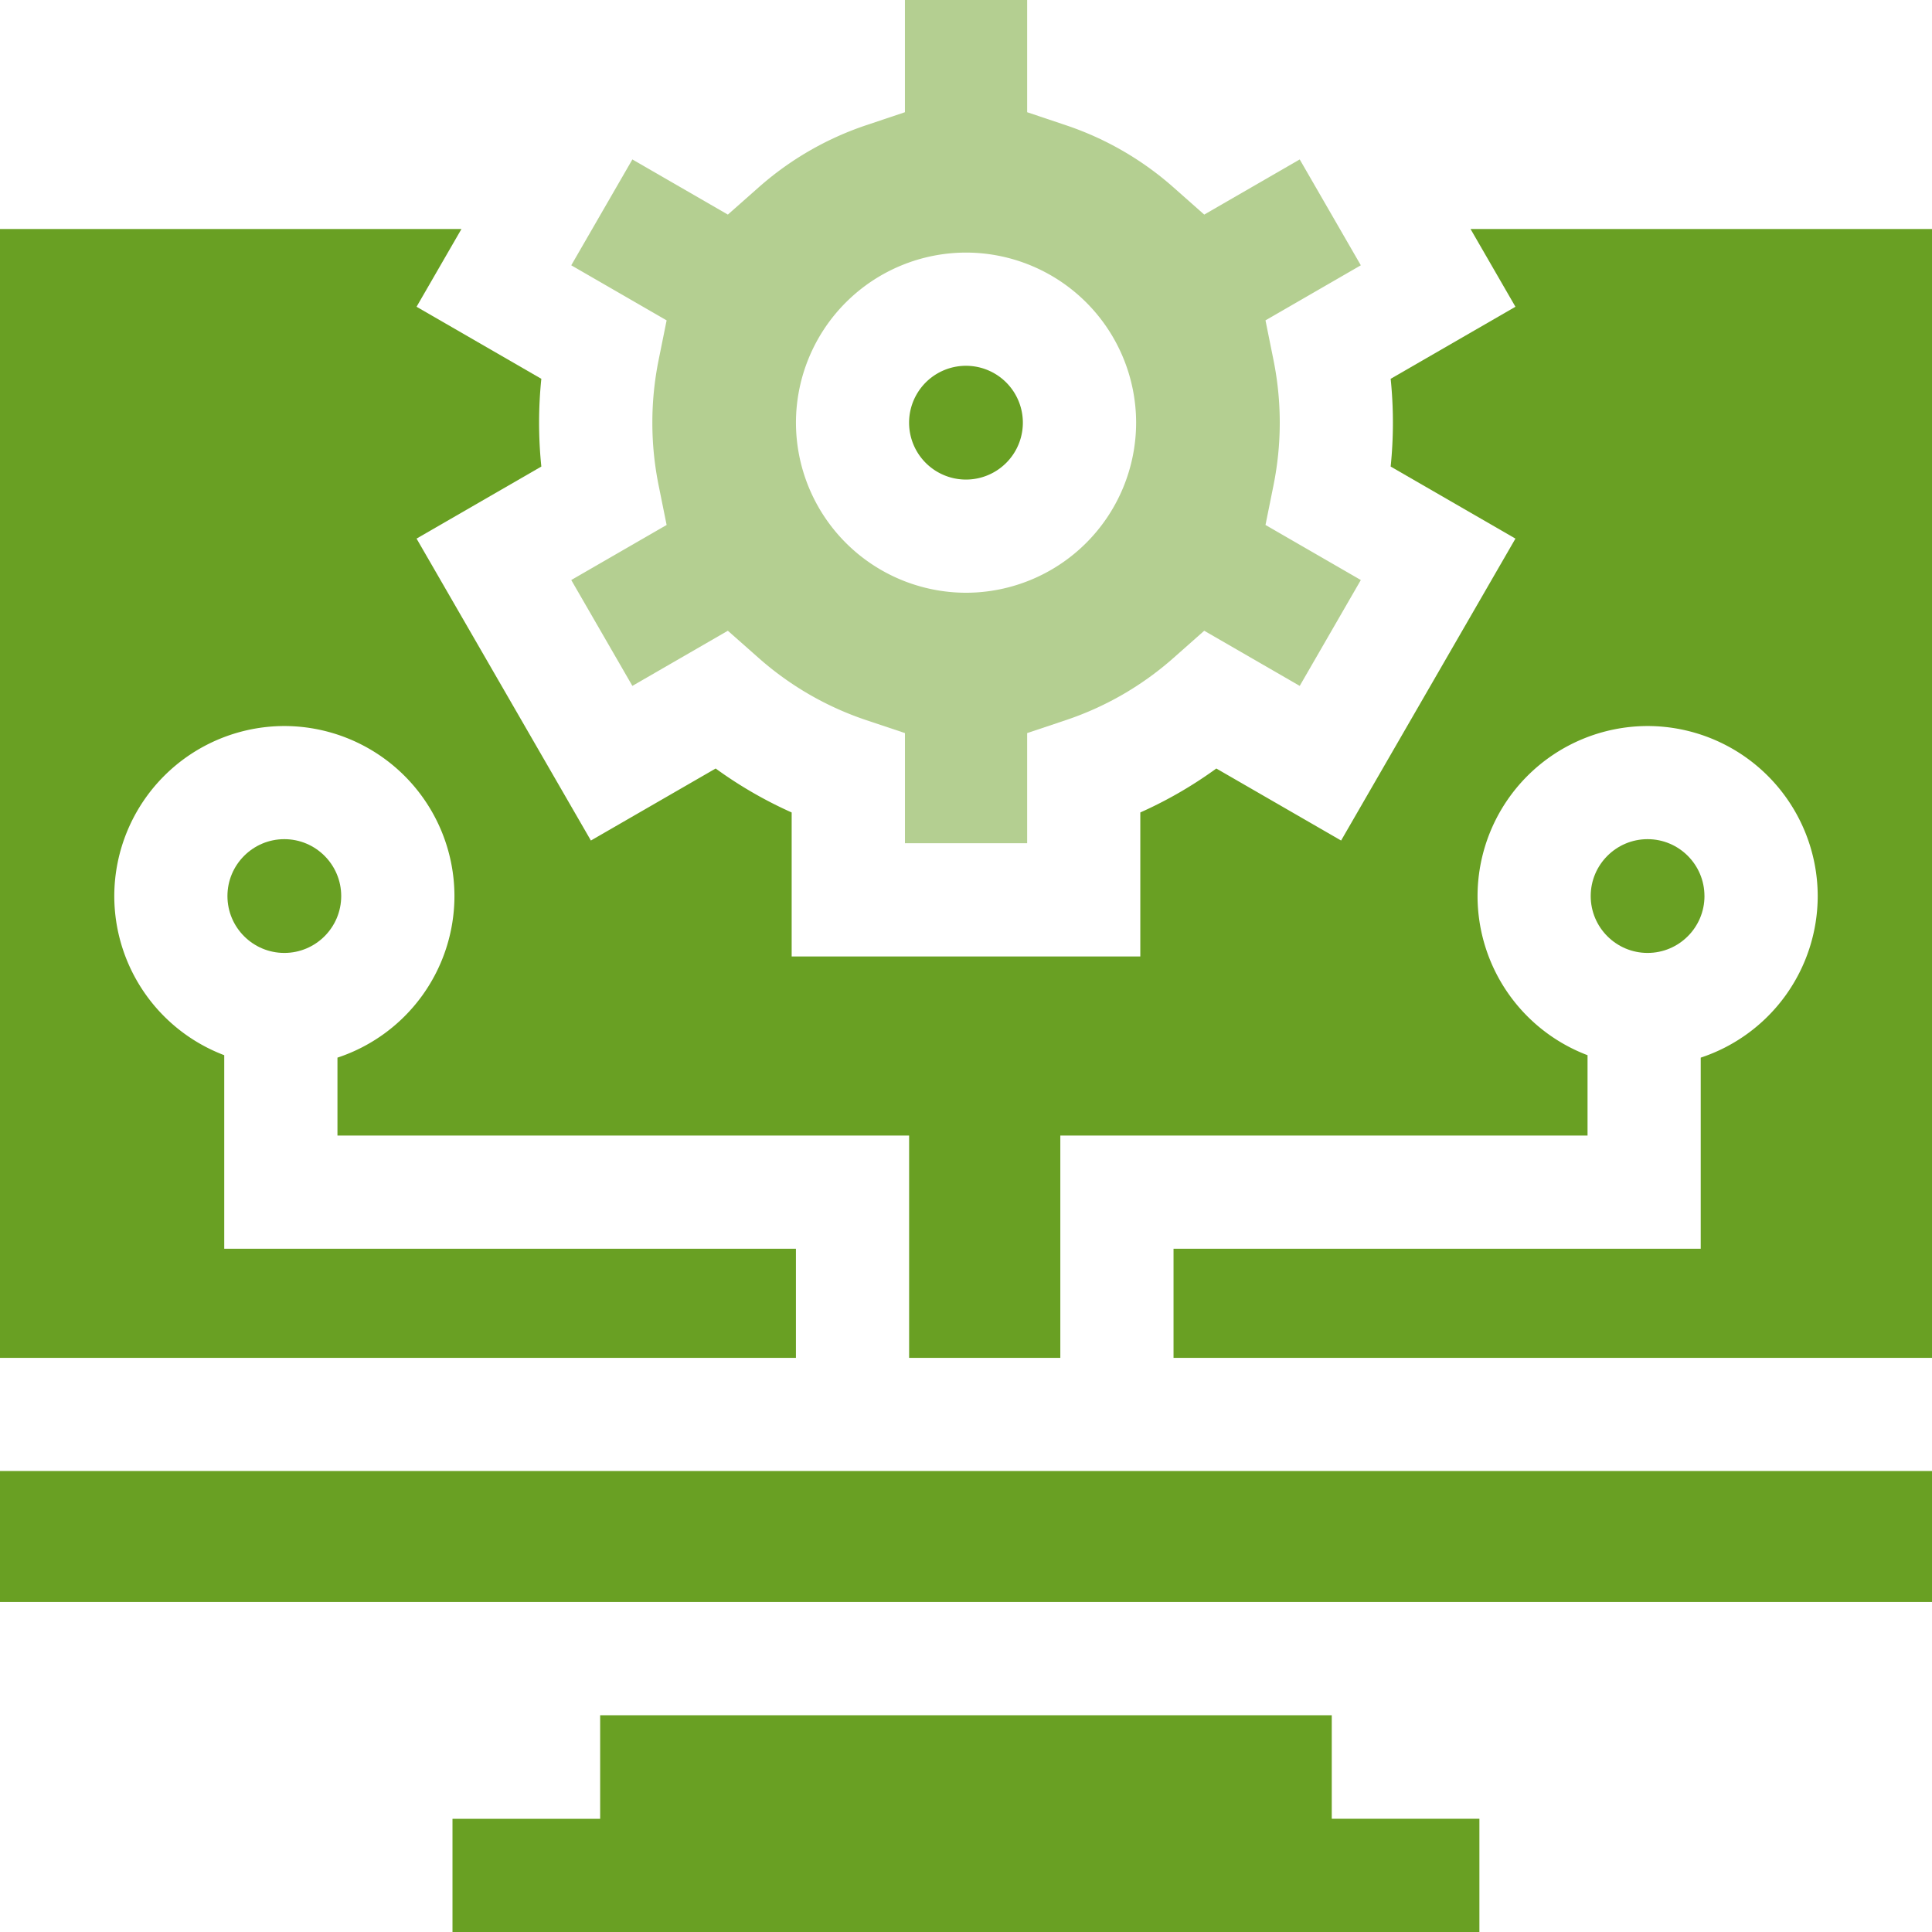 <svg width="72" height="72" fill="none" xmlns="http://www.w3.org/2000/svg"><g clip-path="url(#clip0_1067_70346)"><path d="M0 54.82h72v4.881H0v-4.88zm35.999-36.948a2.12 2.12 0 100-4.24 2.12 2.12 0 000 4.24zm13.632 49.91v-3.86H22.366v3.86h-5.503V72h38.27v-4.22h-5.502z" fill="#69A023"/><path d="M29.662 50.603v-4.066H8.357v-7.213a6.348 6.348 0 01-4.098-5.929 6.346 6.346 0 016.338-6.338 6.346 6.346 0 016.339 6.338 6.349 6.349 0 01-4.36 6.02v2.903H33.88v8.285h5.635v-8.285h19.648v-2.994a6.348 6.348 0 01-4.099-5.929 6.346 6.346 0 016.339-6.338 6.346 6.346 0 016.338 6.338 6.349 6.349 0 01-4.36 6.02v7.122H43.734v4.066H72V8.535H54.803l1.673 2.897-4.65 2.685a16.03 16.03 0 010 3.27l4.65 2.685-6.497 11.252-4.65-2.684a15.74 15.74 0 01-2.833 1.638v5.366H29.503v-5.366a15.75 15.75 0 01-2.832-1.638l-4.65 2.684-6.497-11.252 4.65-2.685a16.03 16.03 0 010-3.27l-4.65-2.685 1.673-2.897H0v42.069h29.662z" fill="#69A023"/><path d="M12.716 33.393c0-1.169-.95-2.12-2.12-2.12-1.169 0-2.12.951-2.12 2.12 0 1.17.951 2.12 2.12 2.12s2.12-.95 2.12-2.12zm50.804 0c0-1.169-.95-2.12-2.119-2.12-1.169 0-2.12.951-2.12 2.12 0 1.17.951 2.12 2.12 2.12s2.12-.95 2.12-2.12z" fill="#69A023"/><path d="M48.437 5.942l-3.559 2.055-1.137-1.006a11.61 11.61 0 00-4.023-2.326l-1.439-.483V0h-4.555v4.182l-1.439.483a11.615 11.615 0 00-4.022 2.326l-1.138 1.006-3.558-2.055-2.278 3.945 3.554 2.052-.3 1.486a11.794 11.794 0 000 4.653l.3 1.486-3.554 2.052 2.278 3.945 3.558-2.055 1.138 1.006a11.611 11.611 0 004.022 2.326l1.44.482v4.105h4.554V27.32l1.44-.482a11.612 11.612 0 004.022-2.326l1.137-1.006 3.559 2.055 2.277-3.945-3.553-2.052.3-1.486a11.793 11.793 0 000-4.653l-.3-1.486 3.553-2.052-2.277-3.945zM36.002 22.09a6.346 6.346 0 01-6.339-6.339 6.346 6.346 0 016.339-6.338 6.346 6.346 0 016.338 6.338 6.346 6.346 0 01-6.338 6.339z" fill="#B4CF91"/></g><defs><clipPath id="clip0_1067_70346"><path fill="#fff" d="M0 0h72v72H0z"/></clipPath></defs></svg>